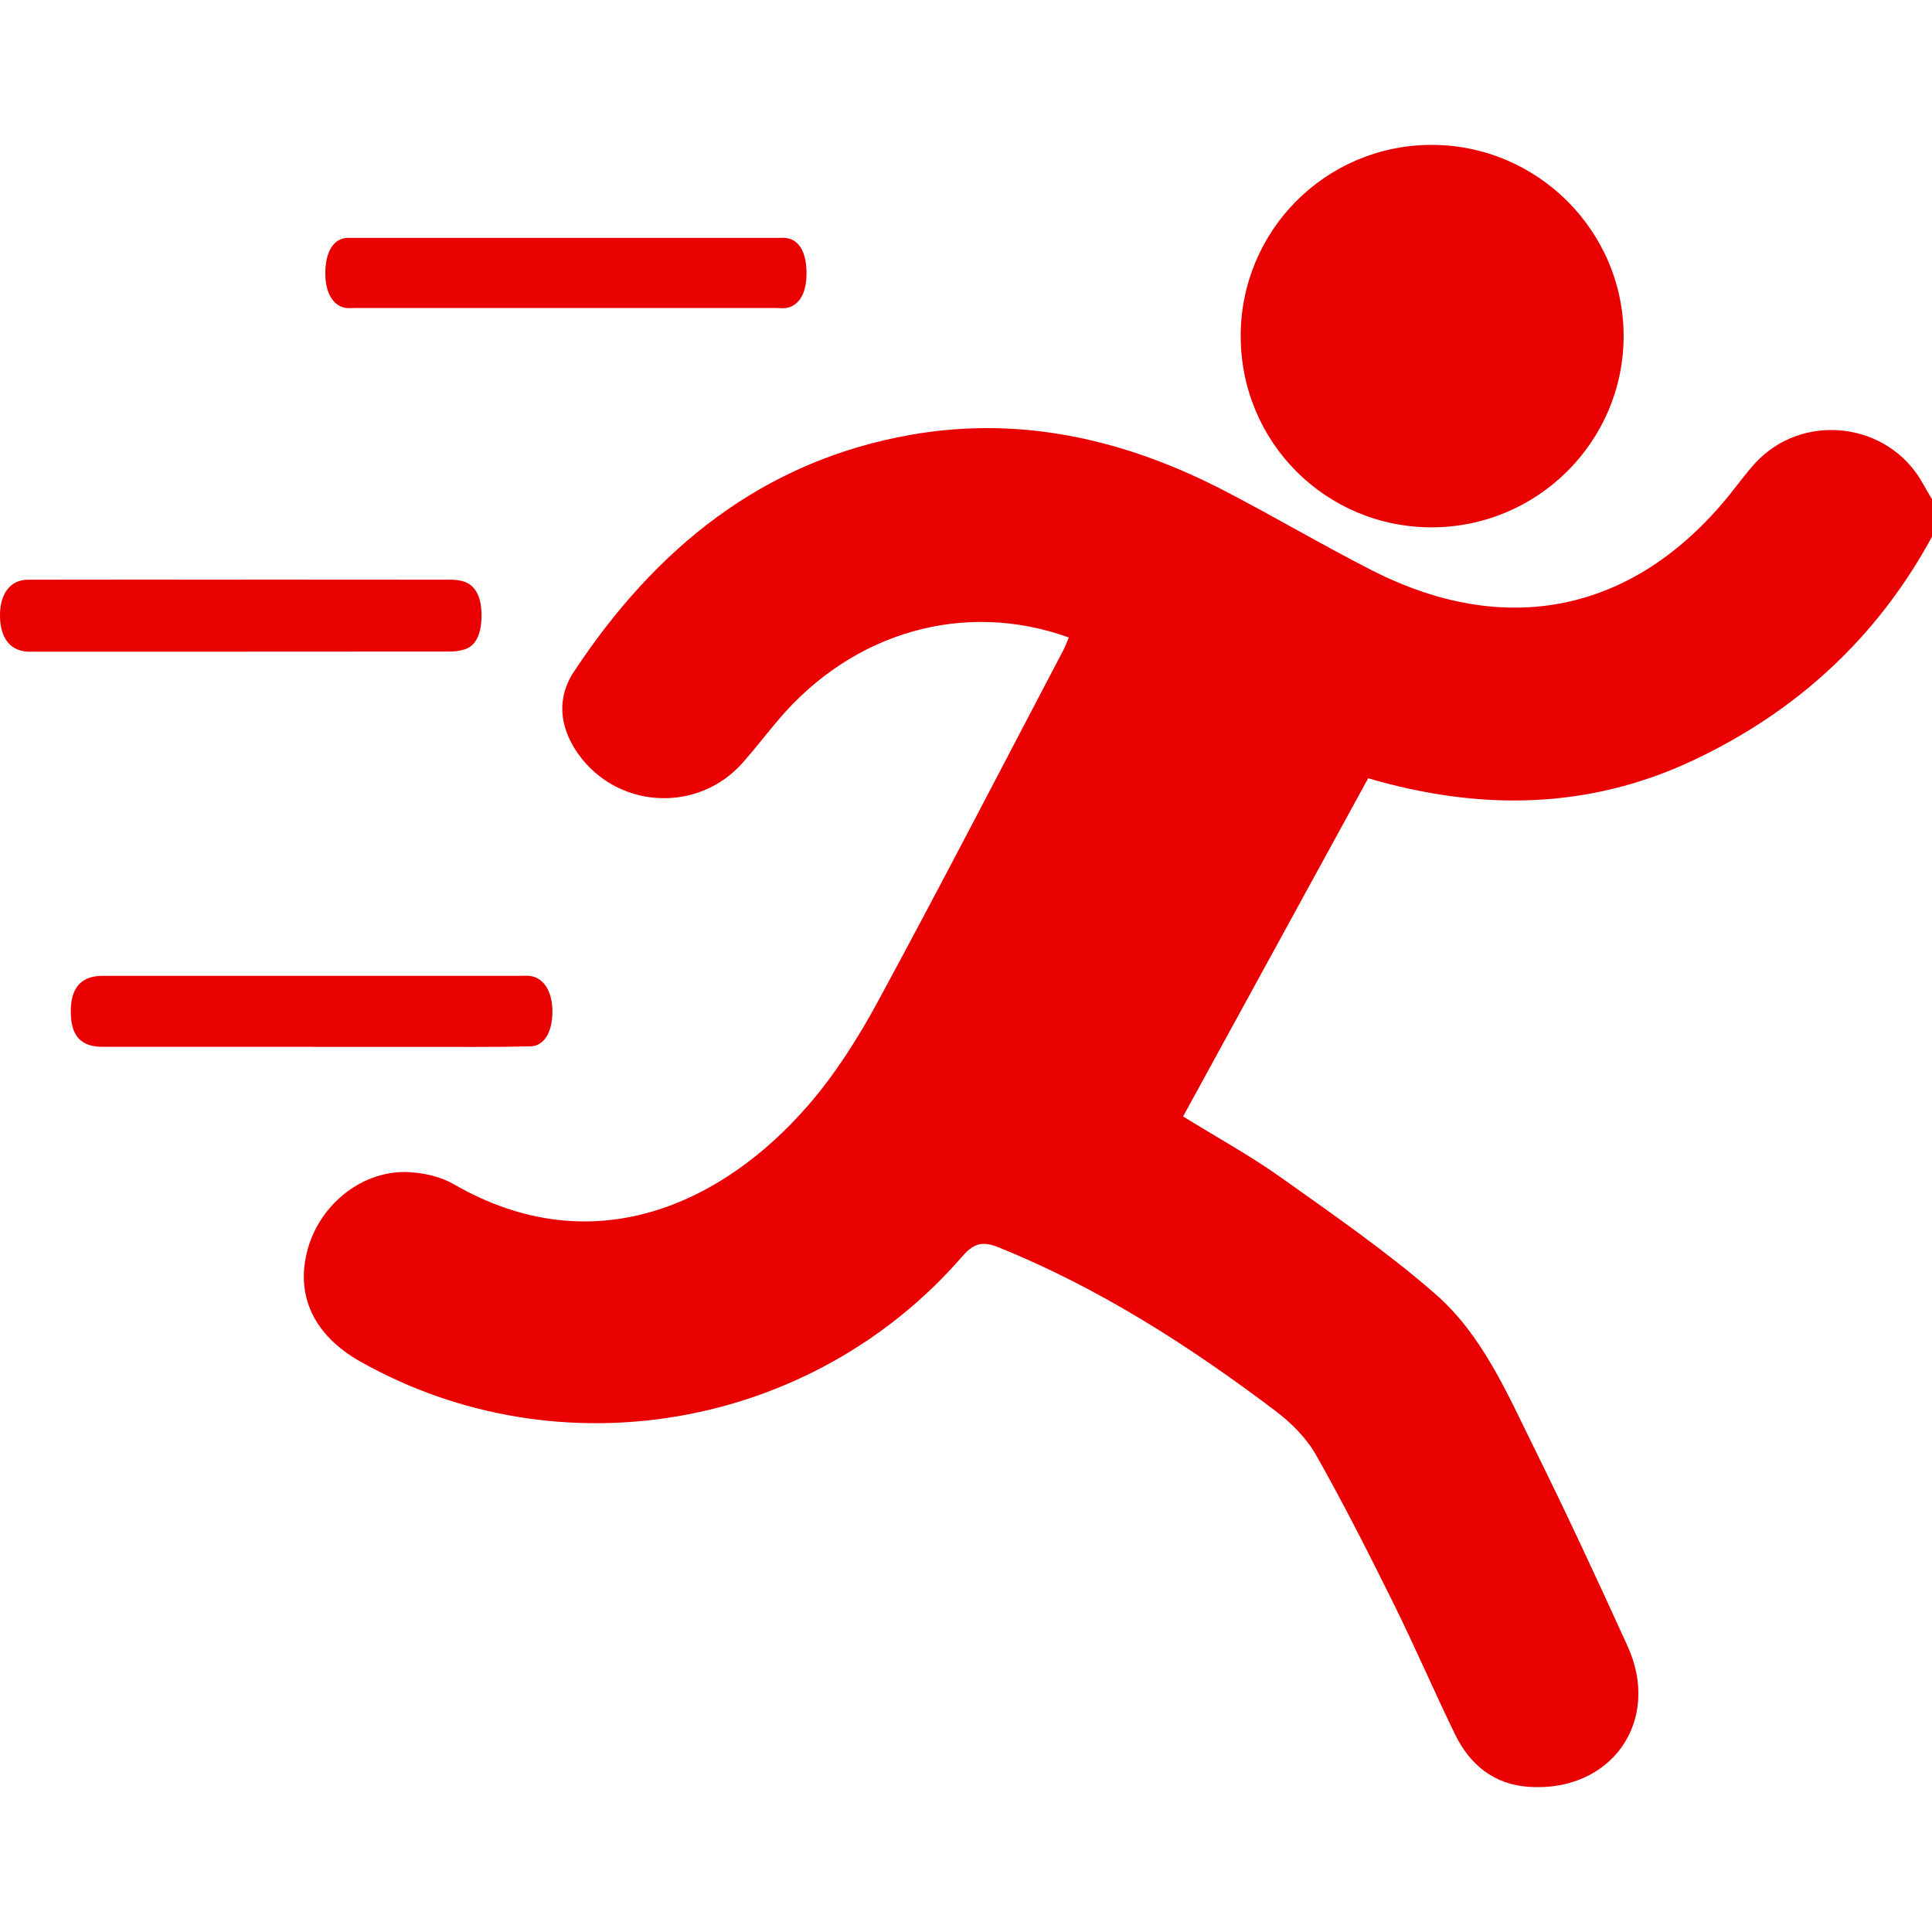 <svg width="200" height="200" viewBox="0 0 200 200" fill="none" xmlns="http://www.w3.org/2000/svg">
<g clip-path="url(#clip0_53_90)">
<path d="M200 55.563C194.323 66.02 185.966 73.678 175.27 78.714C164.46 83.8 153.233 83.964 141.633 80.565C135.242 92.241 128.889 103.86 122.473 115.575C125.994 117.754 129.446 119.644 132.632 121.912C138.068 125.779 143.587 129.589 148.6 133.967C153.455 138.207 156.015 144.228 158.828 149.914C162.178 156.681 165.358 163.53 168.487 170.405C172.015 178.157 166.825 185.537 158.284 184.975C154.656 184.735 152.152 182.687 150.61 179.509C148.435 175.03 146.463 170.449 144.257 165.988C141.69 160.807 139.08 155.645 136.235 150.616C135.236 148.859 133.662 147.286 132.031 146.054C123.156 139.35 113.838 133.367 103.464 129.159C101.77 128.47 100.853 128.641 99.633 130.043C84.057 148 57.88 152.543 37.303 140.949C32.48 138.232 30.539 134.087 31.854 129.317C33.163 124.572 37.638 121.071 42.373 121.343C43.928 121.432 45.629 121.811 46.962 122.582C61.35 130.909 74.771 124.629 83.589 114.507C86.415 111.265 88.786 107.531 90.84 103.747C97.389 91.666 103.692 79.459 110.083 67.29C110.298 66.879 110.456 66.431 110.645 65.995C99.861 62.096 88.299 65.401 80.58 74.512C79.335 75.984 78.153 77.519 76.876 78.966C72.407 84.034 64.397 83.806 60.206 78.511C57.974 75.687 57.475 72.459 59.416 69.527C67.805 56.833 78.886 47.722 94.285 45.012C105.822 42.984 116.657 45.543 126.904 50.882C131.968 53.516 136.886 56.416 141.968 59.013C156.217 66.298 169.65 63.259 179.493 50.648C180.188 49.757 180.871 48.86 181.623 48.026C186.535 42.573 195.537 43.635 199.064 50.073C199.368 50.623 199.697 51.16 200.013 51.697V55.563H200Z" fill="#E90000"/>
<path d="M128.434 34.852C128.409 23.909 137.183 15.057 148.107 15C159.106 14.943 168.121 23.915 168.076 34.871C168.032 45.751 159.131 54.584 148.214 54.59C137.265 54.59 128.466 45.814 128.44 34.852H128.434Z" fill="#E90000"/>
<path d="M24.964 59.999C32.17 59.999 39.383 59.999 46.59 60.011C47.114 60.011 47.651 60.056 48.157 60.252C49.282 60.688 49.889 61.913 49.845 63.885C49.807 65.736 49.207 66.873 48.126 67.214C47.614 67.379 47.083 67.448 46.558 67.448C32.139 67.461 17.726 67.461 3.306 67.461C3.161 67.461 3.015 67.461 2.876 67.461C1.062 67.366 0.038 66.064 -1.05956e-05 63.828C-0.038 61.484 1.043 60.018 2.902 60.011C10.254 59.993 17.605 60.005 24.957 60.005L24.964 59.999Z" fill="#E90000"/>
<path d="M32.385 108.365C25.128 108.365 17.871 108.365 10.614 108.365C8.376 108.365 7.358 107.253 7.327 104.808C7.295 102.262 8.383 101.017 10.652 101.017C25.071 101.017 39.484 101.017 53.904 101.017C54.239 101.017 54.58 100.986 54.915 101.036C56.35 101.245 57.229 102.749 57.185 104.871C57.14 106.9 56.312 108.29 54.884 108.321C51.04 108.41 47.197 108.365 43.353 108.372C39.699 108.372 36.045 108.372 32.398 108.372L32.385 108.365Z" fill="#E90000"/>
<path d="M58.486 31.883C51.28 31.883 44.073 31.883 36.861 31.883C36.38 31.883 35.887 31.952 35.426 31.788C34.288 31.383 33.649 30.031 33.675 28.18C33.7 26.348 34.326 25.008 35.502 24.692C35.83 24.604 36.172 24.623 36.507 24.623C51.21 24.623 65.914 24.623 80.618 24.623C80.953 24.623 81.294 24.604 81.623 24.686C82.786 24.97 83.438 26.158 83.488 28.079C83.539 30.126 82.888 31.421 81.686 31.813C81.225 31.965 80.726 31.883 80.251 31.883C72.994 31.883 65.737 31.883 58.48 31.883H58.486Z" fill="#E90000"/>
</g>
<defs>
<clipPath id="clip0_53_90">
<rect width="200" height="170" fill="white" transform="translate(0 15)"/>
</clipPath>
</defs>
</svg>

